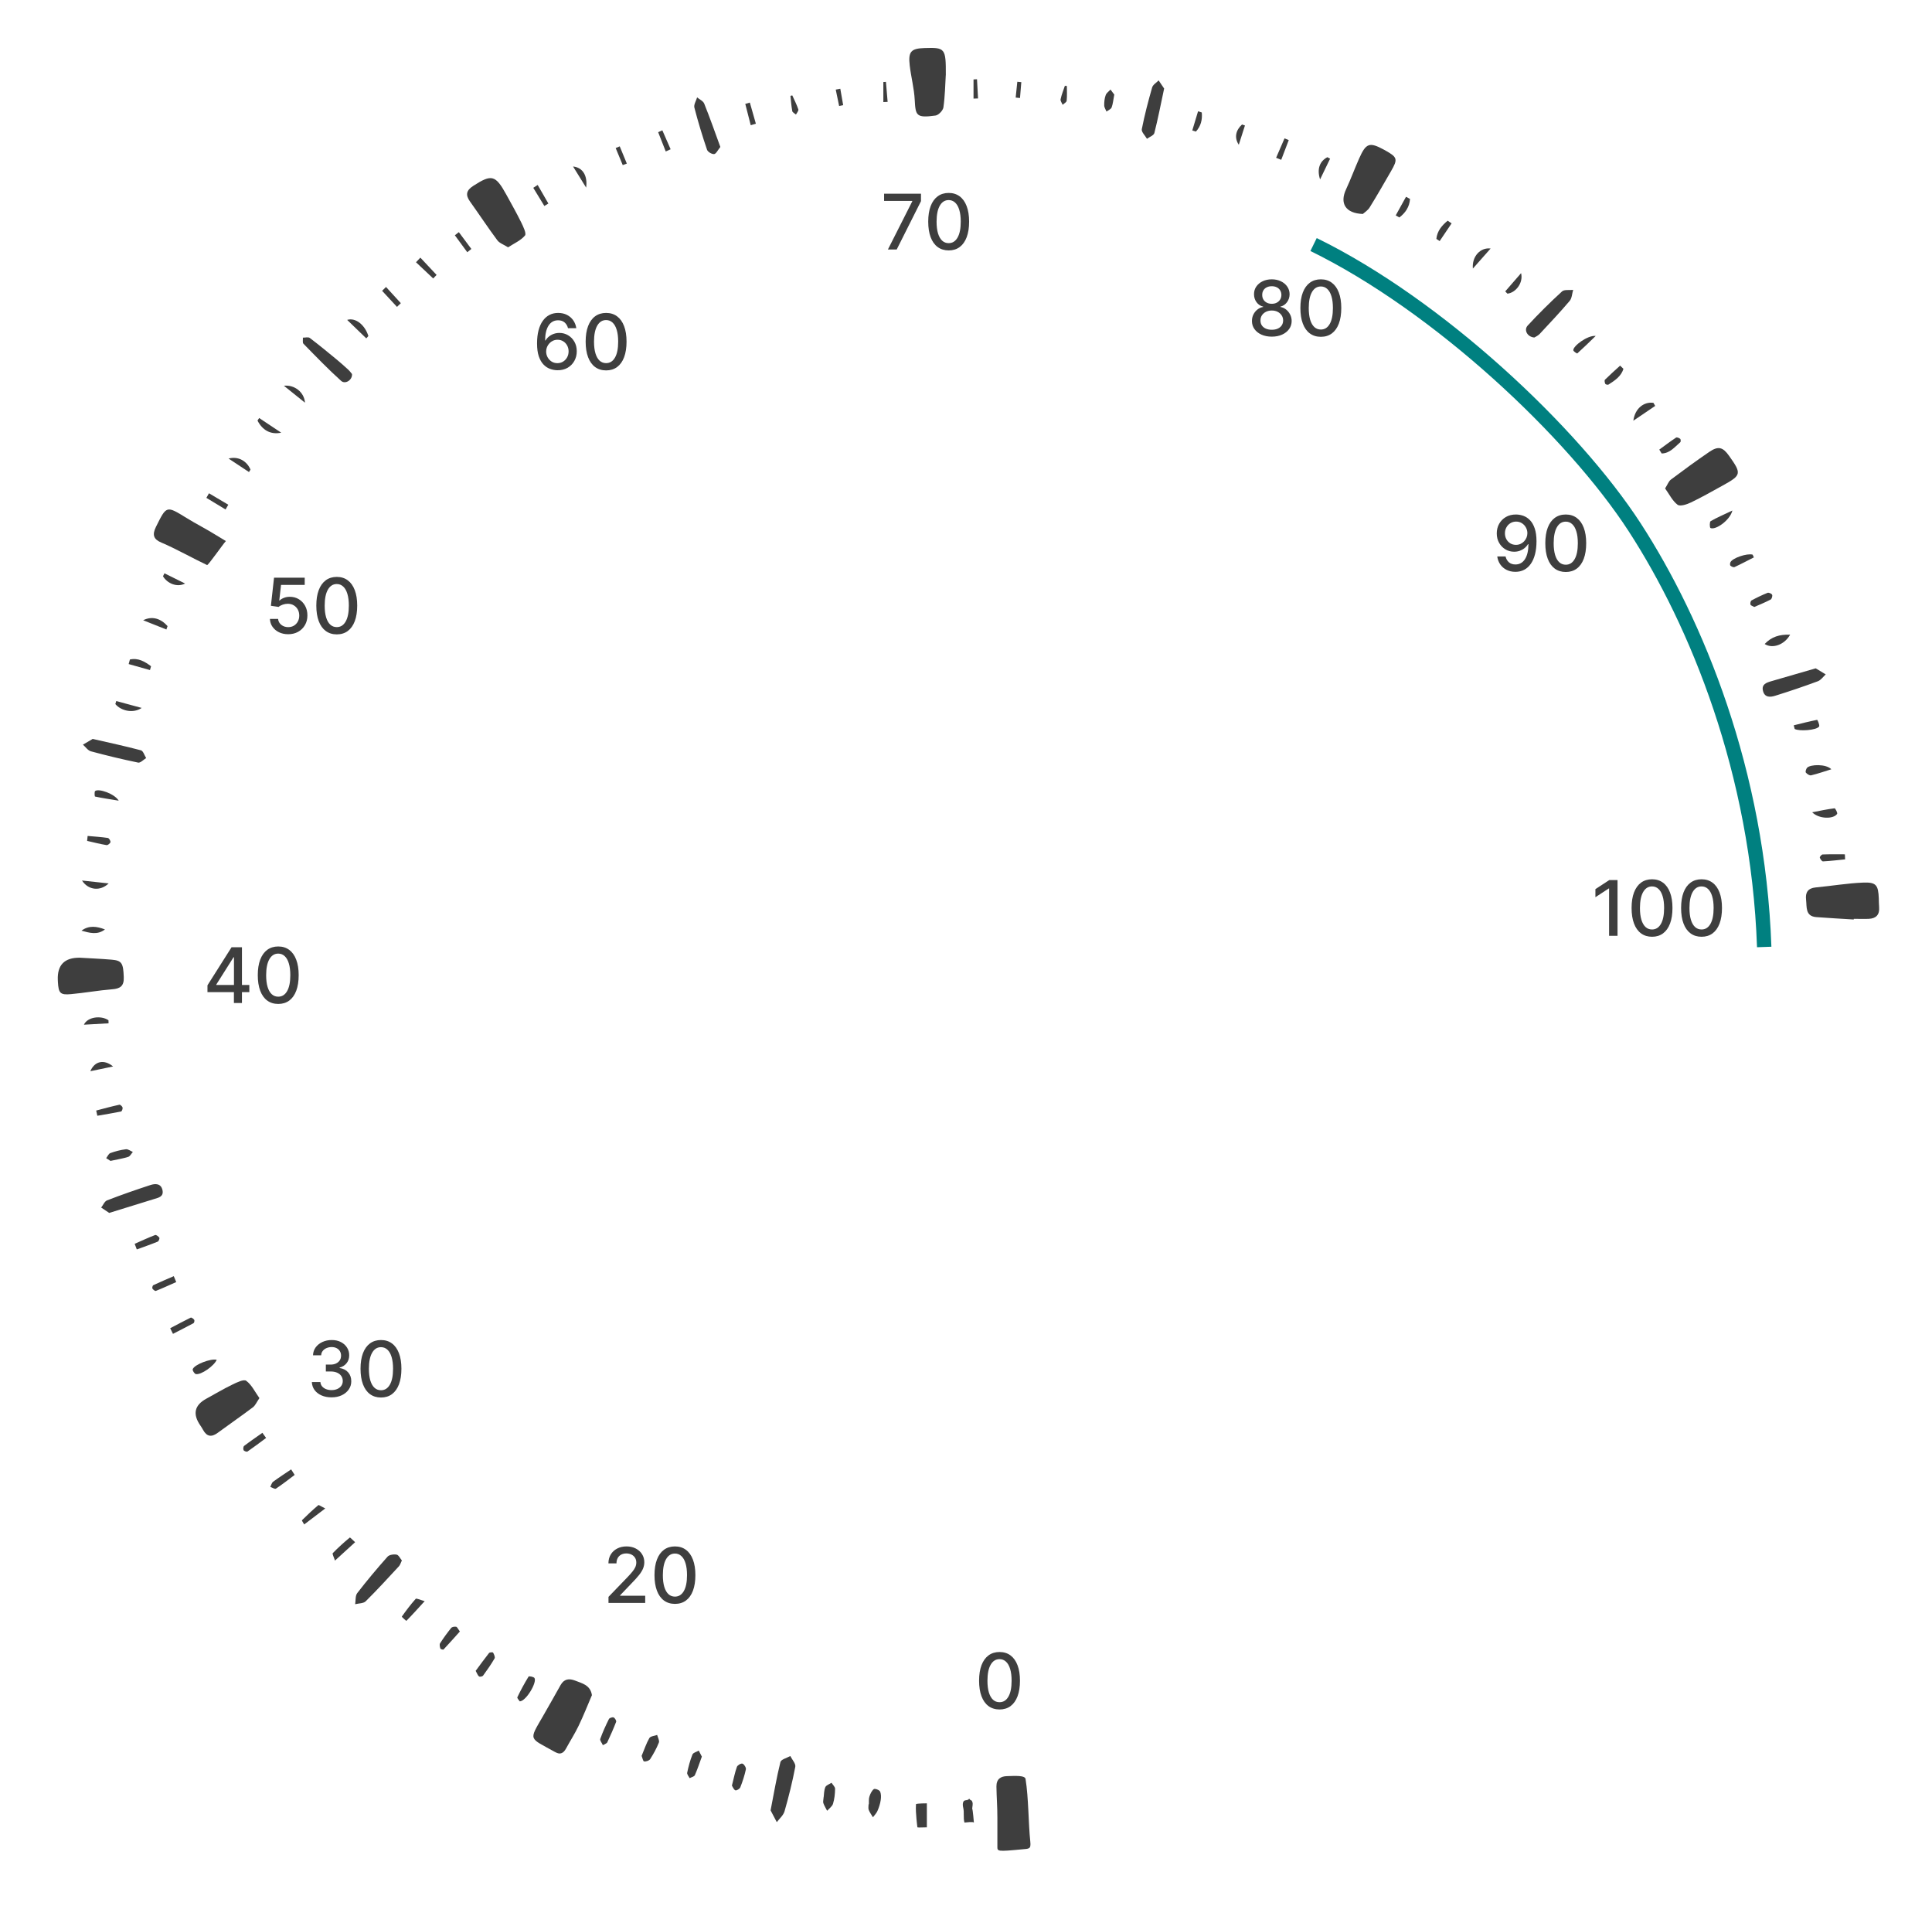 <svg width="403" height="399" viewBox="0 0 403 399" fill="none" xmlns="http://www.w3.org/2000/svg">
<!-- <ellipse cx="201.382" cy="199.186" rx="201.157" ry="199.196" fill="#3e3e3e"/> -->
<path d="M123.47 353.538C122.548 355.69 121.694 357.862 120.684 359.954C119.908 361.566 118.937 363.077 118.083 364.649C117.553 365.62 116.876 366.03 115.836 365.42C115.777 365.39 115.718 365.37 115.66 365.33C110.312 362.327 110.253 363.117 113.285 357.872C114.512 355.74 115.718 353.598 116.925 351.446C117.652 350.155 118.672 350.005 119.948 350.495C121.469 351.086 123.147 351.446 123.47 353.528V353.538Z" fill="#3e3e3e"/>
<path d="M208.045 379.103C208.045 376.631 207.888 375.089 207.848 372.617C207.829 371.035 208.722 370.455 210.066 370.425C211.557 370.395 213.922 370.184 213.932 371.095C214.55 374.849 214.511 380.324 214.913 384.108C215.08 385.7 214.639 385.55 213.098 385.7C207.986 386.19 208.045 386.11 208.045 385.109" fill="#3e3e3e"/>
<path d="M386.701 191.769C384.091 191.609 381.471 191.469 378.861 191.268C376.535 191.088 376.908 189.156 376.732 187.645C376.555 186.143 377.105 185.242 378.724 185.082C382.04 184.772 385.347 184.201 388.664 184.071C391.372 183.961 391.794 184.612 391.902 187.375C391.921 187.975 391.921 188.576 391.971 189.176C392.098 190.778 391.333 191.559 389.822 191.629C388.781 191.679 387.732 191.629 386.682 191.629C386.682 191.669 386.682 191.709 386.682 191.759L386.701 191.769Z" fill="#3e3e3e"/>
<path d="M347.333 101.86C347.844 101.05 348.069 100.369 348.54 100.019C351.17 98.047 353.829 96.095 356.547 94.243C358.412 92.972 359.373 93.232 360.669 95.064C363.328 98.807 363.269 99.098 359.305 101.28C357.126 102.481 354.948 103.722 352.711 104.793C351.857 105.204 350.463 105.664 349.924 105.264C348.844 104.453 348.197 103.062 347.323 101.86H347.333Z" fill="#3e3e3e"/>
<path d="M197.28 15.686C197.162 17.608 197.123 20.03 196.79 22.392C196.701 23.043 195.779 24.004 195.151 24.094C191.079 24.654 190.981 24.094 190.804 20.821C190.676 18.428 190.048 16.076 189.764 13.694C189.42 10.761 190.009 10.11 192.865 10.02C197.162 9.88 197.319 10.06 197.29 15.686H197.28Z" fill="#3e3e3e"/>
<path d="M105.984 51.581C105.082 51.01 104.189 50.72 103.737 50.109C101.775 47.467 99.95 44.704 98.036 42.022C97.035 40.62 97.29 39.689 98.713 38.768C102.54 36.296 103.345 36.466 105.612 40.58C106.661 42.492 107.741 44.394 108.702 46.346C109.134 47.227 109.851 48.708 109.507 49.118C108.634 50.16 107.25 50.75 105.984 51.581Z" fill="#3e3e3e"/>
<path d="M16.651 199.737C18.712 199.857 21.008 199.957 23.294 200.147C25.433 200.327 25.708 200.898 25.816 203.781C25.895 205.653 25.08 206.193 23.392 206.323C20.517 206.553 17.672 207.074 14.806 207.334C12.559 207.544 12.206 207.134 12.079 204.782C12.079 204.652 12.079 204.511 12.059 204.381C11.928 201.252 13.456 199.703 16.641 199.737H16.651Z" fill="#3e3e3e"/>
<path d="M47.119 112.841C46.569 113.402 43.439 117.916 43.194 117.846C40.466 116.565 36.453 114.323 33.666 113.162C32.037 112.481 31.704 111.55 32.528 109.888C34.745 105.424 34.677 105.424 38.877 108.006C40.947 109.288 43.135 110.379 45.186 111.67C45.883 112.11 47.119 112.841 47.119 112.841Z" fill="#3e3e3e"/>
<path d="M284.298 44.624C280.628 44.504 279.421 42.382 280.775 39.489C281.756 37.387 282.551 35.205 283.493 33.083C284.936 29.82 285.652 29.579 288.684 31.221C288.802 31.281 288.91 31.351 289.027 31.411C291.5 32.802 291.608 33.193 290.146 35.715C288.684 38.238 287.251 40.77 285.711 43.243C285.308 43.893 284.592 44.334 284.288 44.614L284.298 44.624Z" fill="#3e3e3e"/>
<path d="M54.106 291.597C53.546 292.408 53.262 293.119 52.742 293.509C50.328 295.331 47.835 297.042 45.402 298.834C44.107 299.785 43.135 299.625 42.35 298.204C42.193 297.913 42.017 297.623 41.83 297.353C40.129 294.937 40.545 293.049 43.076 291.687C44.862 290.716 46.609 289.665 48.434 288.784C49.366 288.334 50.828 287.593 51.358 287.974C52.496 288.804 53.173 290.276 54.115 291.587L54.106 291.597Z" fill="#3e3e3e"/>
<path d="M160.738 377.562C161.435 373.998 161.984 370.715 162.789 367.492C162.926 366.931 164.133 366.641 164.85 366.231C165.223 366.981 166.017 367.822 165.89 368.483C165.291 371.616 164.526 374.709 163.643 377.772C163.397 378.613 162.583 379.283 162.034 380.024C161.582 379.163 161.121 378.302 160.738 377.562Z" fill="#3e3e3e"/>
<path d="M83.828 325.44C83.573 325.961 83.475 326.381 83.219 326.652C80.933 329.114 78.666 331.606 76.282 333.959C75.801 334.429 74.83 334.379 74.084 334.569C74.211 333.789 74.094 332.798 74.516 332.257C76.527 329.645 78.647 327.122 80.835 324.66C81.198 324.249 82.13 324.119 82.729 324.229C83.16 324.309 83.465 325.02 83.828 325.44Z" fill="#3e3e3e"/>
<path d="M378.743 139.387C379.518 139.858 380.176 140.248 380.833 140.649C380.294 141.139 379.823 141.85 379.185 142.08C376.251 143.171 373.278 144.172 370.295 145.103C369.284 145.423 368.097 145.523 367.743 144.082C367.41 142.731 368.44 142.38 369.412 142.09C372.473 141.189 375.544 140.308 378.733 139.387H378.743Z" fill="#3e3e3e"/>
<path d="M22.784 252.969C22.195 252.579 21.646 252.208 21.106 251.848C21.508 251.327 21.812 250.547 22.333 250.346C25.306 249.195 28.328 248.144 31.36 247.153C32.371 246.823 33.578 246.773 33.892 248.204C34.186 249.586 33.077 249.786 32.116 250.076C29.064 251.007 26.022 251.958 22.794 252.959L22.784 252.969Z" fill="#3e3e3e"/>
<path d="M320.055 70.389C318.592 70.289 317.807 68.808 318.671 67.887C320.957 65.415 323.352 63.042 325.824 60.78C326.305 60.34 327.365 60.55 328.15 60.46C327.914 61.24 327.895 62.201 327.414 62.762C325.402 65.134 323.273 67.386 321.154 69.659C320.81 70.019 320.31 70.229 320.055 70.389Z" fill="#3e3e3e"/>
<path d="M19.31 154.102C22.813 154.903 26.13 155.613 29.398 156.484C29.869 156.604 30.134 157.545 30.487 158.106C29.927 158.436 29.299 159.137 28.828 159.047C25.522 158.366 22.235 157.575 18.967 156.694C18.329 156.524 17.848 155.773 17.299 155.303C17.976 154.903 18.653 154.502 19.31 154.122V154.102Z" fill="#3e3e3e"/>
<path d="M242.83 18.468C242.123 21.772 241.544 24.785 240.789 27.747C240.661 28.248 239.778 28.548 239.248 28.949C238.866 28.278 238.061 27.517 238.169 26.947C238.748 24.014 239.503 21.111 240.328 18.238C240.495 17.657 241.211 17.257 241.682 16.767C242.094 17.377 242.506 17.978 242.83 18.468Z" fill="#3e3e3e"/>
<path d="M73.426 78.007C73.525 79.258 72.023 80.209 71.16 79.438C68.432 76.976 65.871 74.323 63.3 71.691C63.074 71.46 63.212 70.85 63.182 70.419C63.663 70.43 64.291 70.239 64.615 70.48C66.499 71.901 68.324 73.412 70.149 74.914C71.013 75.625 71.847 76.365 72.671 77.126C72.995 77.426 73.25 77.797 73.426 78.007Z" fill="#3e3e3e"/>
<path d="M150.268 30.64C149.719 31.311 149.375 32.092 148.963 32.132C148.482 32.182 147.639 31.681 147.482 31.231C146.5 28.338 145.607 25.405 144.842 22.442C144.685 21.822 145.205 21.021 145.411 20.31C145.921 20.741 146.677 21.061 146.893 21.611C148.08 24.554 149.13 27.557 150.259 30.65L150.268 30.64Z" fill="#3e3e3e"/>
<path d="M133.842 366.191C134.392 364.889 134.794 363.618 135.451 362.487C135.687 362.086 136.521 362.046 137.08 361.836C137.218 362.377 137.6 363.007 137.434 363.428C136.953 364.639 136.315 365.79 135.618 366.881C135.412 367.202 134.755 367.412 134.352 367.352C134.127 367.322 134.009 366.611 133.832 366.191H133.842Z" fill="#3e3e3e"/>
<path d="M181.237 376.29C181.266 375.76 181.188 375.199 181.345 374.709C181.531 374.128 181.825 373.488 182.267 373.137C182.483 372.967 183.395 373.288 183.562 373.618C183.817 374.118 183.798 374.839 183.709 375.43C183.592 376.2 183.346 376.971 183.032 377.682C182.826 378.172 182.414 378.563 182.09 379.003C181.786 378.493 181.423 378.012 181.207 377.472C181.08 377.131 181.178 376.691 181.178 376.29C181.188 376.29 181.207 376.29 181.217 376.29H181.237Z" fill="#3e3e3e"/>
<path d="M171.817 374.769C171.885 374.268 171.866 373.418 172.16 372.717C172.337 372.307 173.004 372.106 173.455 371.816C173.71 372.226 174.191 372.647 174.191 373.057C174.181 374.108 174.064 375.199 173.76 376.19C173.593 376.751 172.955 377.171 172.533 377.652C172.258 377.111 171.934 376.601 171.738 376.04C171.64 375.76 171.768 375.39 171.807 374.769H171.817Z" fill="#3e3e3e"/>
<path d="M108.418 354.829C108.29 354.619 107.819 354.159 107.917 353.968C108.624 352.487 109.409 351.046 110.263 349.654C110.341 349.534 111.313 349.694 111.489 349.965C112.058 350.855 109.752 354.779 108.428 354.829H108.418Z" fill="#3e3e3e"/>
<path d="M146.402 366.351C145.882 367.762 145.48 369.023 144.94 370.224C144.803 370.535 144.224 370.645 143.851 370.845C143.664 370.465 143.272 370.034 143.341 369.714C143.615 368.423 143.949 367.131 144.44 365.92C144.597 365.53 145.303 365.36 145.755 365.099C145.98 365.53 146.206 365.97 146.402 366.361V366.351Z" fill="#3e3e3e"/>
<path d="M125.747 363.958C125.531 363.468 125.099 362.967 125.207 362.667C125.717 361.246 126.345 359.864 127.013 358.523C127.13 358.283 127.739 358.083 127.994 358.183C128.259 358.283 128.602 358.873 128.524 359.094C127.964 360.555 127.317 361.986 126.659 363.408C126.571 363.598 126.237 363.678 125.757 363.968L125.747 363.958Z" fill="#3e3e3e"/>
<path d="M193.326 381.105C192.344 381.105 191.677 381.185 191.363 381.105C191.363 381.105 190.951 378.072 191.059 376.471C191.059 376.401 191.049 376.33 191.079 376.27C191.373 376.1 193.336 376.1 193.336 376.1V381.105H193.326Z" fill="#3e3e3e"/>
<path d="M152.672 372.397C153.055 370.905 153.291 369.664 153.713 368.493C153.84 368.142 154.566 367.722 154.88 367.822C155.214 367.932 155.655 368.653 155.587 369.003C155.312 370.285 154.9 371.546 154.419 372.767C154.291 373.087 153.605 373.488 153.389 373.388C153.035 373.217 152.849 372.667 152.672 372.407V372.397Z" fill="#3e3e3e"/>
<path d="M99.224 348.463C100.146 347.222 101.049 345.961 102.01 344.749C102.148 344.579 102.795 344.549 102.854 344.669C103.06 345.02 103.315 345.61 103.168 345.871C102.452 347.112 101.618 348.293 100.774 349.454C100.637 349.644 100.107 349.754 99.93 349.634C99.665 349.454 99.547 349.044 99.224 348.473V348.463Z" fill="#3e3e3e"/>
<path d="M88.587 333.929C87.056 335.61 85.928 336.862 84.75 338.053C84.74 338.063 83.779 337.212 83.808 337.162C84.721 335.881 85.663 334.619 86.713 333.448C86.86 333.288 87.556 333.648 88.577 333.929H88.587Z" fill="#3e3e3e"/>
<path d="M69.874 325.47C69.619 324.68 69.276 324.059 69.413 323.919C70.532 322.768 71.729 321.687 72.965 320.666C73.034 320.606 73.691 321.296 74.074 321.637C72.789 322.808 71.513 323.979 69.874 325.47Z" fill="#3e3e3e"/>
<path d="M203.138 380.104C203.138 380.104 203.109 379.874 201.176 380.104C200.891 379.093 201.166 378.032 200.921 377.011C200.832 376.631 200.783 376.17 200.921 375.83C201.146 375.229 201.853 375.67 202.167 375.109C202.51 375.68 202.618 375.229 202.834 375.84C202.981 376.24 202.814 376.761 202.795 377.221C202.913 377.281 203.148 380.114 203.148 380.114L203.138 380.104Z" fill="#3e3e3e"/>
<path d="M95.927 340.255C94.778 341.536 93.67 342.787 92.522 344.009C92.443 344.099 91.913 343.949 91.864 343.818C91.746 343.478 91.638 342.978 91.796 342.727C92.502 341.616 93.287 340.545 94.111 339.524C94.298 339.294 94.818 339.214 95.151 339.274C95.367 339.314 95.524 339.724 95.917 340.255H95.927Z" fill="#3e3e3e"/>
<path d="M374.161 151.269C375.79 150.869 377.409 150.448 379.047 150.128C379.106 150.118 379.626 151.249 379.45 151.519C378.93 152.3 375.319 152.56 374.357 152.03C374.288 151.78 374.229 151.529 374.161 151.269Z" fill="#3e3e3e"/>
<path d="M382.001 160.438C380.598 160.868 379.214 161.359 377.791 161.699C377.468 161.779 376.928 161.429 376.683 161.119C376.555 160.959 376.732 160.348 376.948 160.118C377.615 159.407 380.902 159.287 382.001 160.438Z" fill="#3e3e3e"/>
<path d="M45.206 283.599C44.666 284.86 41.948 286.792 40.849 286.572C40.564 286.512 40.123 285.831 40.201 285.571C40.496 284.59 44.038 283.259 45.206 283.599Z" fill="#3e3e3e"/>
<path d="M23.029 242.108C22.853 241.988 22.499 241.768 22.146 241.538C22.441 241.167 22.656 240.607 23.029 240.477C24.069 240.106 25.168 239.816 26.258 239.686C26.709 239.626 27.229 240.046 27.71 240.247C27.396 240.607 27.131 241.157 26.738 241.278C25.62 241.628 24.442 241.808 23.029 242.118V242.108Z" fill="#3e3e3e"/>
<path d="M61.465 307.603C60.17 308.574 58.904 309.575 57.56 310.466C57.334 310.616 56.784 310.235 56.382 310.105C56.569 309.745 56.676 309.254 56.961 309.034C58.188 308.133 59.473 307.303 60.729 306.452C60.974 306.832 61.22 307.222 61.465 307.603Z" fill="#3e3e3e"/>
<path d="M378.007 169.407C379.764 169.067 381.216 168.756 382.678 168.576C382.825 168.556 383.336 169.537 383.208 169.737C382.501 170.848 379.45 170.858 378.007 169.407Z" fill="#3e3e3e"/>
<path d="M20.076 231.608C21.685 231.188 23.284 230.747 24.904 230.397C25.09 230.357 25.502 230.737 25.571 230.987C25.63 231.228 25.424 231.778 25.257 231.808C23.618 232.149 21.96 232.409 20.301 232.699C20.223 232.339 20.144 231.978 20.066 231.618L20.076 231.608Z" fill="#3e3e3e"/>
<path d="M361.365 106.475C360.855 108.537 357.823 110.619 356.793 110.119C356.606 110.028 356.596 108.817 356.822 108.697C358.137 107.936 359.54 107.346 361.365 106.475Z" fill="#3e3e3e"/>
<path d="M67.843 314.6C66.155 315.881 64.801 316.912 63.457 317.933C63.29 317.633 62.927 317.122 62.986 317.062C64.085 315.971 65.213 314.91 66.401 313.909C66.509 313.819 66.989 314.179 67.843 314.6Z" fill="#3e3e3e"/>
<path d="M373.405 132.36C372.247 134.482 369.726 135.363 368.097 134.312C369.519 132.801 371.168 132.3 373.405 132.36Z" fill="#3e3e3e"/>
<path d="M365.938 126.595C365.614 126.405 365.222 126.314 365.133 126.084C365.045 125.864 365.163 125.333 365.339 125.233C366.429 124.643 367.547 124.102 368.695 123.642C368.95 123.542 369.529 123.792 369.647 124.042C369.765 124.272 369.578 124.913 369.353 125.033C368.254 125.614 367.106 126.074 365.938 126.585V126.595Z" fill="#3e3e3e"/>
<path d="M384.886 179.227C383.345 179.377 381.815 179.567 380.264 179.647C380.038 179.657 379.695 179.166 379.597 178.856C379.548 178.706 379.96 178.216 380.176 178.206C381.726 178.145 383.277 178.175 384.827 178.175C384.847 178.526 384.856 178.876 384.876 179.227H384.886Z" fill="#3e3e3e"/>
<path d="M232.429 19.73C232.213 20.851 232.154 21.672 231.879 22.402C231.732 22.773 231.182 22.983 230.81 23.273C230.633 22.843 230.329 22.402 230.329 21.972C230.319 21.251 230.397 20.49 230.643 19.83C230.8 19.379 231.3 19.059 231.644 18.678C231.958 19.099 232.262 19.509 232.438 19.74L232.429 19.73Z" fill="#3e3e3e"/>
<path d="M28.093 259.405C29.506 258.785 30.919 258.124 32.361 257.574C32.567 257.494 33.058 257.854 33.234 258.134C33.332 258.284 33.107 258.865 32.91 258.945C31.468 259.536 29.996 260.046 28.534 260.577C28.387 260.186 28.24 259.796 28.093 259.405Z" fill="#3e3e3e"/>
<path d="M36.757 267.383C35.344 268.004 33.951 268.655 32.518 269.225C32.351 269.295 31.939 268.975 31.792 268.735C31.704 268.594 31.831 268.104 31.978 268.034C33.391 267.373 34.824 266.773 36.247 266.152C36.414 266.562 36.59 266.963 36.757 267.373V267.383Z" fill="#3e3e3e"/>
<path d="M55.509 299.895C54.223 300.846 52.938 301.827 51.623 302.728C51.466 302.838 50.926 302.648 50.809 302.438C50.691 302.228 50.75 301.687 50.916 301.557C52.163 300.606 53.458 299.725 54.733 298.824C54.989 299.175 55.244 299.535 55.499 299.885L55.509 299.895Z" fill="#3e3e3e"/>
<path d="M332.84 70.069C331.349 71.51 330.201 72.642 329.004 73.713C328.945 73.763 328.199 73.292 328.179 73.042C328.13 72.161 331.123 69.909 332.83 70.059L332.84 70.069Z" fill="#3e3e3e"/>
<path d="M345.263 84.653C343.879 85.584 342.496 86.525 340.7 87.746C341.044 85.124 342.957 83.743 344.89 84.013C345.018 84.223 345.135 84.443 345.263 84.653Z" fill="#3e3e3e"/>
<path d="M365.85 116.245C364.505 116.925 363.171 117.636 361.807 118.267C361.601 118.367 361.179 118.166 360.953 117.976C360.835 117.876 360.855 117.466 360.953 117.266C361.365 116.375 364.417 115.344 365.585 115.674C365.673 115.864 365.761 116.064 365.85 116.255V116.245Z" fill="#3e3e3e"/>
<path d="M35.501 277.013C36.924 276.262 38.337 275.501 39.779 274.801C39.936 274.731 40.358 275.031 40.515 275.261C40.613 275.401 40.515 275.872 40.378 275.952C38.955 276.722 37.513 277.443 36.08 278.184C35.884 277.794 35.697 277.403 35.501 277.013Z" fill="#3e3e3e"/>
<path d="M313.981 60.77C315.08 59.499 316.188 58.237 317.287 56.966C317.798 59.048 316.1 61.09 314.432 61.24C314.285 61.08 314.128 60.93 313.981 60.77Z" fill="#3e3e3e"/>
<path d="M338.639 76.926C338.159 78.487 336.844 79.358 335.529 80.199C335.382 80.299 334.92 80.199 334.852 80.049C334.724 79.809 334.646 79.318 334.783 79.188C335.804 78.177 336.883 77.226 337.943 76.255C338.178 76.475 338.404 76.706 338.639 76.926Z" fill="#3e3e3e"/>
<path d="M17.102 183.641C19.104 183.851 20.694 184.021 22.666 184.241C20.92 185.923 18.437 185.683 17.102 183.641Z" fill="#3e3e3e"/>
<path d="M76.4 70.57C75.114 69.328 73.829 68.087 72.416 66.716C74.202 66.165 76.135 67.807 76.841 70.079C76.694 70.239 76.547 70.409 76.4 70.57Z" fill="#3e3e3e"/>
<path d="M24.766 166.984C22.794 166.664 21.302 166.444 19.821 166.124C19.742 166.104 19.654 165.123 19.85 164.972C20.586 164.412 23.854 165.503 24.766 166.984Z" fill="#3e3e3e"/>
<path d="M18.27 174.342C19.683 174.472 21.096 174.552 22.499 174.762C22.735 174.792 23.088 175.373 23.039 175.633C22.99 175.893 22.48 176.294 22.225 176.254C20.861 176.023 19.516 175.683 18.172 175.373C18.211 175.022 18.241 174.682 18.28 174.332L18.27 174.342Z" fill="#3e3e3e"/>
<path d="M346.117 93.762C347.274 92.922 348.423 92.051 349.62 91.26C349.786 91.15 350.248 91.34 350.473 91.52C350.601 91.62 350.621 92.121 350.503 92.221C349.325 93.232 348.295 94.563 346.607 94.573C346.44 94.303 346.283 94.043 346.117 93.772V93.762Z" fill="#3e3e3e"/>
<path d="M18.839 223.41C19.752 221.268 21.724 220.878 23.589 222.419C22.009 222.749 20.419 223.08 18.839 223.41Z" fill="#3e3e3e"/>
<path d="M24.246 146.204C25.865 146.644 27.484 147.085 29.555 147.645C27.759 148.867 25.208 148.236 24.06 146.835C24.128 146.624 24.187 146.414 24.256 146.204H24.246Z" fill="#3e3e3e"/>
<path d="M22.637 213.42C20.979 213.51 19.32 213.61 17.505 213.71C18.241 212.069 21.086 211.719 22.627 212.78C22.627 212.99 22.637 213.21 22.647 213.42H22.637Z" fill="#3e3e3e"/>
<path d="M310.929 51.831C309.634 53.293 308.584 54.484 307.23 56.015C306.994 53.493 308.8 51.551 310.929 51.831Z" fill="#3e3e3e"/>
<path d="M59.218 80.449C61.416 80.199 63.467 81.791 63.614 83.983C62.279 82.912 60.945 81.841 59.218 80.449Z" fill="#3e3e3e"/>
<path d="M54.066 87.186C55.46 88.107 56.853 89.038 58.659 90.239C56.372 90.709 54.714 89.658 53.713 87.716L54.056 87.186H54.066Z" fill="#3e3e3e"/>
<path d="M34.716 131.289C33.224 130.699 31.733 130.098 29.859 129.357C31.753 128.417 33.538 128.997 34.952 130.579C34.873 130.819 34.785 131.049 34.706 131.289H34.716Z" fill="#3e3e3e"/>
<path d="M21.891 193.841C20.321 195.062 18.653 194.552 16.995 194.101C18.545 192.94 20.203 193.19 21.891 193.841Z" fill="#3e3e3e"/>
<path d="M34.304 119.568C35.736 120.279 37.179 120.989 38.612 121.7C36.904 122.571 34.893 121.67 34 120.188C34.098 119.978 34.196 119.768 34.304 119.568Z" fill="#3e3e3e"/>
<path d="M87.684 53.733C88.812 54.934 89.941 56.135 91.069 57.337C90.834 57.587 90.598 57.827 90.363 58.077L86.772 54.694C87.076 54.374 87.38 54.053 87.684 53.733Z" fill="#3e3e3e"/>
<path d="M294.12 41.491C294.002 43.153 293.168 44.384 291.893 45.355C291.637 45.215 291.392 45.065 291.137 44.924C291.853 43.633 292.57 42.342 293.286 41.041C293.561 41.191 293.845 41.341 294.12 41.491Z" fill="#3e3e3e"/>
<path d="M27.092 137.546C28.828 137.155 30.192 137.976 31.507 138.947C31.429 139.217 31.36 139.477 31.282 139.748L26.837 138.496L27.092 137.556V137.546Z" fill="#3e3e3e"/>
<path d="M51.937 98.447C50.642 97.586 49.337 96.735 47.678 95.634C49.749 95.094 51.495 96.175 52.251 97.936C52.143 98.107 52.045 98.277 51.937 98.447Z" fill="#3e3e3e"/>
<path d="M119.536 34.724C121.577 34.925 122.597 36.676 122.263 39.129C121.204 37.407 120.37 36.066 119.536 34.724Z" fill="#3e3e3e"/>
<path d="M43.596 102.881L47.62 105.264C47.433 105.594 47.247 105.924 47.05 106.255C45.716 105.444 44.381 104.643 43.047 103.832C43.223 103.512 43.41 103.202 43.587 102.881H43.596Z" fill="#3e3e3e"/>
<path d="M80.521 59.849C81.551 60.98 82.582 62.101 83.612 63.232C83.347 63.493 83.082 63.743 82.807 64.003C81.777 62.882 80.737 61.761 79.706 60.65C79.981 60.38 80.256 60.119 80.521 59.849Z" fill="#3e3e3e"/>
<path d="M277.448 33.093C276.82 34.394 276.192 35.695 275.358 37.417C274.642 35.195 275.329 33.593 276.879 32.782C277.066 32.883 277.252 32.983 277.439 33.093H277.448Z" fill="#3e3e3e"/>
<path d="M302.794 46.586C301.96 47.817 301.126 49.048 300.302 50.28C300.076 50.13 299.841 49.969 299.615 49.819C299.782 48.168 300.763 47.026 301.97 46.026C302.245 46.216 302.52 46.396 302.794 46.586Z" fill="#3e3e3e"/>
<path d="M156.597 26.116C156.215 24.634 155.832 23.153 155.459 21.672L156.411 21.391C156.833 22.863 157.245 24.324 157.667 25.796C157.314 25.906 156.96 26.006 156.607 26.116H156.597Z" fill="#3e3e3e"/>
<path d="M97.477 52.612C96.613 51.431 95.74 50.25 94.877 49.068C95.151 48.848 95.436 48.638 95.711 48.418L98.321 51.921L97.477 52.602V52.612Z" fill="#3e3e3e"/>
<path d="M112.157 38.578C112.902 39.869 113.638 41.151 114.384 42.442C114.109 42.612 113.834 42.782 113.55 42.962C112.775 41.701 112 40.43 111.234 39.169C111.538 38.968 111.852 38.778 112.157 38.578Z" fill="#3e3e3e"/>
<path d="M266.184 32.913C266.773 31.561 267.351 30.21 267.94 28.859C268.235 28.979 268.529 29.099 268.823 29.219C268.303 30.59 267.783 31.962 267.253 33.333C266.9 33.193 266.537 33.053 266.184 32.903V32.913Z" fill="#3e3e3e"/>
<path d="M138.866 31.581C138.336 30.24 137.806 28.909 137.286 27.567C137.581 27.437 137.875 27.307 138.16 27.177C138.739 28.498 139.308 29.809 139.887 31.131C139.543 31.281 139.21 31.431 138.866 31.591V31.581Z" fill="#3e3e3e"/>
<path d="M259.688 26.166C259.286 27.417 258.893 28.658 258.402 30.19C257.402 28.698 257.784 27.137 259.079 25.966C259.276 26.036 259.482 26.096 259.678 26.166H259.688Z" fill="#3e3e3e"/>
<path d="M248.698 27.217C249.1 25.886 249.502 24.544 249.905 23.213C250.16 23.293 250.425 23.373 250.68 23.453C250.827 24.955 250.494 26.316 249.453 27.447C249.198 27.367 248.953 27.287 248.698 27.207V27.217Z" fill="#3e3e3e"/>
<path d="M203.07 20.56V16.567C203.315 16.556 203.55 16.546 203.796 16.526C203.864 17.858 203.943 19.189 204.012 20.53L203.07 20.56Z" fill="#3e3e3e"/>
<path d="M222.538 17.918C222.538 18.949 222.606 19.99 222.498 21.011C222.469 21.321 221.949 21.581 221.664 21.862C221.507 21.471 221.154 21.041 221.233 20.701C221.439 19.74 221.811 18.829 222.125 17.898L222.547 17.928L222.538 17.918Z" fill="#3e3e3e"/>
<path d="M165.262 19.89C165.694 20.861 166.194 21.822 166.528 22.823C166.616 23.093 166.214 23.533 166.027 23.894C165.762 23.653 165.311 23.453 165.262 23.173C165.066 22.122 164.997 21.051 164.879 19.99C165.007 19.96 165.134 19.92 165.262 19.89Z" fill="#3e3e3e"/>
<path d="M129.898 34.434C129.407 33.253 128.916 32.062 128.426 30.881C128.71 30.76 128.985 30.64 129.27 30.52C129.76 31.721 130.251 32.913 130.751 34.114C130.467 34.224 130.182 34.324 129.898 34.434Z" fill="#3e3e3e"/>
<path d="M175.28 18.498C175.477 19.64 175.683 20.791 175.879 21.932L175.035 22.102C174.8 20.961 174.564 19.83 174.329 18.689C174.643 18.628 174.966 18.558 175.28 18.498Z" fill="#3e3e3e"/>
<path d="M184.259 21.271V17.097C184.436 17.087 184.622 17.077 184.799 17.067L185.152 21.241C184.857 21.251 184.553 21.271 184.259 21.281V21.271Z" fill="#3e3e3e"/>
<path d="M211.862 20.35C211.979 19.249 212.087 18.148 212.205 17.047C212.48 17.077 212.764 17.107 213.039 17.127C212.951 18.228 212.853 19.339 212.764 20.44C212.46 20.41 212.156 20.38 211.862 20.35Z" fill="#3e3e3e"/>
<path d="M208.496 356.526C207.598 356.522 206.831 356.286 206.195 355.816C205.559 355.346 205.072 354.662 204.735 353.765C204.398 352.867 204.229 351.786 204.229 350.52C204.229 349.259 204.398 348.181 204.735 347.287C205.076 346.394 205.564 345.712 206.201 345.242C206.841 344.772 207.606 344.537 208.496 344.537C209.386 344.537 210.149 344.774 210.786 345.248C211.422 345.717 211.909 346.399 212.246 347.293C212.587 348.183 212.757 349.259 212.757 350.52C212.757 351.789 212.589 352.873 212.252 353.77C211.915 354.664 211.428 355.348 210.791 355.822C210.155 356.291 209.39 356.526 208.496 356.526ZM208.496 355.009C209.284 355.009 209.899 354.625 210.343 353.856C210.79 353.087 211.013 351.975 211.013 350.52C211.013 349.555 210.911 348.738 210.706 348.072C210.505 347.401 210.216 346.894 209.837 346.549C209.462 346.2 209.015 346.026 208.496 346.026C207.712 346.026 207.096 346.412 206.649 347.185C206.202 347.958 205.977 349.07 205.973 350.52C205.973 351.49 206.074 352.31 206.274 352.981C206.479 353.647 206.769 354.153 207.144 354.498C207.519 354.839 207.97 355.009 208.496 355.009Z" fill="#3e3e3e"/>
<path d="M126.926 334.311V333.039L130.863 328.959C131.284 328.516 131.63 328.128 131.903 327.794C132.18 327.457 132.386 327.137 132.522 326.834C132.659 326.531 132.727 326.209 132.727 325.868C132.727 325.482 132.636 325.148 132.454 324.868C132.272 324.584 132.024 324.366 131.71 324.215C131.396 324.059 131.041 323.982 130.647 323.982C130.231 323.982 129.867 324.067 129.557 324.237C129.246 324.408 129.007 324.648 128.841 324.959C128.674 325.27 128.591 325.633 128.591 326.05H126.915C126.915 325.342 127.077 324.722 127.403 324.192C127.729 323.662 128.176 323.251 128.744 322.959C129.312 322.664 129.958 322.516 130.682 322.516C131.413 322.516 132.057 322.662 132.613 322.953C133.174 323.241 133.612 323.635 133.926 324.135C134.24 324.631 134.397 325.192 134.397 325.817C134.397 326.249 134.316 326.671 134.153 327.084C133.994 327.497 133.716 327.957 133.318 328.465C132.92 328.968 132.367 329.58 131.659 330.3L129.346 332.72V332.806H134.585V334.311H126.926ZM140.79 334.504C139.892 334.501 139.125 334.264 138.488 333.794C137.852 333.325 137.365 332.641 137.028 331.743C136.691 330.845 136.522 329.764 136.522 328.499C136.522 327.237 136.691 326.16 137.028 325.266C137.369 324.372 137.858 323.69 138.494 323.22C139.134 322.751 139.899 322.516 140.79 322.516C141.68 322.516 142.443 322.753 143.079 323.226C143.716 323.696 144.202 324.378 144.54 325.271C144.88 326.162 145.051 327.237 145.051 328.499C145.051 329.768 144.882 330.851 144.545 331.749C144.208 332.643 143.721 333.326 143.085 333.8C142.449 334.27 141.683 334.504 140.79 334.504ZM140.79 332.987C141.577 332.987 142.193 332.603 142.636 331.834C143.083 331.065 143.307 329.953 143.307 328.499C143.307 327.533 143.204 326.717 143 326.05C142.799 325.379 142.509 324.872 142.13 324.527C141.755 324.179 141.308 324.004 140.79 324.004C140.005 324.004 139.39 324.391 138.943 325.164C138.496 325.936 138.271 327.048 138.267 328.499C138.267 329.468 138.367 330.289 138.568 330.959C138.772 331.626 139.062 332.131 139.437 332.476C139.812 332.817 140.263 332.987 140.79 332.987Z" fill="#3e3e3e"/>
<path d="M69.158 291.428C68.378 291.428 67.681 291.294 67.067 291.025C66.457 290.756 65.974 290.383 65.618 289.905C65.266 289.424 65.077 288.867 65.05 288.235H66.834C66.857 288.579 66.972 288.879 67.181 289.133C67.393 289.383 67.669 289.576 68.01 289.712C68.351 289.848 68.73 289.917 69.147 289.917C69.605 289.917 70.01 289.837 70.363 289.678C70.719 289.519 70.997 289.297 71.198 289.013C71.399 288.725 71.499 288.394 71.499 288.019C71.499 287.629 71.399 287.286 71.198 286.99C71.001 286.691 70.711 286.456 70.329 286.286C69.95 286.115 69.492 286.03 68.954 286.03H67.971V284.598H68.954C69.385 284.598 69.764 284.521 70.09 284.365C70.419 284.21 70.677 283.994 70.863 283.718C71.048 283.437 71.141 283.11 71.141 282.735C71.141 282.375 71.06 282.062 70.897 281.797C70.738 281.528 70.51 281.318 70.215 281.167C69.923 281.015 69.579 280.939 69.181 280.939C68.802 280.939 68.448 281.009 68.118 281.15C67.793 281.286 67.527 281.483 67.323 281.74C67.118 281.994 67.008 282.299 66.993 282.655H65.294C65.313 282.026 65.499 281.473 65.851 280.996C66.207 280.519 66.677 280.146 67.26 279.877C67.844 279.608 68.492 279.473 69.204 279.473C69.95 279.473 70.594 279.619 71.135 279.911C71.681 280.199 72.101 280.583 72.397 281.064C72.696 281.545 72.844 282.072 72.84 282.644C72.844 283.295 72.662 283.848 72.294 284.303C71.931 284.758 71.446 285.062 70.84 285.218V285.309C71.613 285.426 72.211 285.733 72.635 286.229C73.063 286.725 73.275 287.341 73.272 288.076C73.275 288.716 73.097 289.29 72.738 289.797C72.382 290.305 71.895 290.704 71.277 290.996C70.66 291.284 69.954 291.428 69.158 291.428ZM79.471 291.462C78.573 291.458 77.806 291.222 77.169 290.752C76.533 290.282 76.046 289.598 75.709 288.701C75.372 287.803 75.204 286.722 75.204 285.456C75.204 284.195 75.372 283.117 75.709 282.223C76.05 281.329 76.539 280.648 77.175 280.178C77.815 279.708 78.581 279.473 79.471 279.473C80.361 279.473 81.124 279.71 81.76 280.184C82.397 280.653 82.883 281.335 83.221 282.229C83.561 283.119 83.732 284.195 83.732 285.456C83.732 286.725 83.563 287.809 83.226 288.706C82.889 289.6 82.402 290.284 81.766 290.758C81.13 291.227 80.365 291.462 79.471 291.462ZM79.471 289.945C80.258 289.945 80.874 289.561 81.317 288.792C81.764 288.023 81.988 286.911 81.988 285.456C81.988 284.49 81.885 283.674 81.681 283.008C81.48 282.337 81.19 281.829 80.811 281.485C80.436 281.136 79.99 280.962 79.471 280.962C78.686 280.962 78.071 281.348 77.624 282.121C77.177 282.894 76.952 284.006 76.948 285.456C76.948 286.426 77.048 287.246 77.249 287.917C77.454 288.583 77.743 289.089 78.118 289.434C78.493 289.775 78.944 289.945 79.471 289.945Z" fill="#3e3e3e"/>
<path d="M43.275 206.915V205.495L48.303 197.552H49.423V199.643H48.713L45.116 205.336V205.427H52.008V206.915H43.275ZM48.792 209.188V206.484L48.803 205.836V197.552H50.468V209.188H48.792ZM58.039 209.381C57.142 209.378 56.374 209.141 55.738 208.671C55.102 208.201 54.615 207.518 54.278 206.62C53.941 205.722 53.772 204.641 53.772 203.376C53.772 202.114 53.941 201.037 54.278 200.143C54.619 199.249 55.108 198.567 55.744 198.097C56.384 197.628 57.149 197.393 58.039 197.393C58.929 197.393 59.693 197.629 60.329 198.103C60.965 198.573 61.452 199.254 61.789 200.148C62.13 201.039 62.301 202.114 62.301 203.376C62.301 204.645 62.132 205.728 61.795 206.626C61.458 207.52 60.971 208.203 60.335 208.677C59.698 209.146 58.933 209.381 58.039 209.381ZM58.039 207.864C58.827 207.864 59.443 207.48 59.886 206.711C60.333 205.942 60.556 204.83 60.556 203.376C60.556 202.41 60.454 201.593 60.249 200.927C60.049 200.256 59.759 199.749 59.38 199.404C59.005 199.056 58.558 198.881 58.039 198.881C57.255 198.881 56.64 199.268 56.193 200.04C55.746 200.813 55.52 201.925 55.517 203.376C55.517 204.345 55.617 205.165 55.818 205.836C56.022 206.503 56.312 207.008 56.687 207.353C57.062 207.694 57.513 207.864 58.039 207.864Z" fill="#3e3e3e"/>
<path d="M60.117 132.271C59.404 132.271 58.764 132.135 58.196 131.862C57.632 131.586 57.181 131.207 56.844 130.726C56.507 130.245 56.327 129.696 56.304 129.078H58.009C58.05 129.578 58.272 129.989 58.673 130.311C59.075 130.633 59.556 130.794 60.117 130.794C60.564 130.794 60.959 130.692 61.304 130.487C61.653 130.279 61.925 129.993 62.122 129.629C62.323 129.266 62.423 128.851 62.423 128.385C62.423 127.912 62.321 127.489 62.117 127.118C61.912 126.747 61.63 126.455 61.27 126.243C60.914 126.031 60.505 125.923 60.043 125.919C59.691 125.919 59.336 125.98 58.98 126.101C58.624 126.222 58.336 126.381 58.117 126.578L56.509 126.34L57.162 120.476H63.56V121.982H58.622L58.253 125.237H58.321C58.548 125.018 58.85 124.834 59.225 124.686C59.603 124.538 60.009 124.465 60.441 124.465C61.149 124.465 61.779 124.633 62.333 124.97C62.889 125.307 63.327 125.768 63.645 126.351C63.967 126.93 64.126 127.597 64.122 128.351C64.126 129.105 63.956 129.777 63.611 130.368C63.27 130.959 62.797 131.425 62.191 131.766C61.588 132.103 60.897 132.271 60.117 132.271ZM70.249 132.305C69.351 132.302 68.584 132.065 67.948 131.595C67.311 131.126 66.825 130.442 66.487 129.544C66.15 128.646 65.982 127.565 65.982 126.3C65.982 125.038 66.15 123.961 66.487 123.067C66.828 122.173 67.317 121.491 67.953 121.021C68.593 120.552 69.359 120.317 70.249 120.317C71.139 120.317 71.902 120.554 72.538 121.027C73.175 121.497 73.662 122.179 73.999 123.073C74.34 123.963 74.51 125.038 74.51 126.3C74.51 127.569 74.341 128.652 74.004 129.55C73.667 130.444 73.18 131.127 72.544 131.601C71.908 132.071 71.143 132.305 70.249 132.305ZM70.249 130.788C71.037 130.788 71.652 130.404 72.095 129.635C72.542 128.866 72.766 127.754 72.766 126.3C72.766 125.334 72.663 124.518 72.459 123.851C72.258 123.18 71.968 122.673 71.59 122.328C71.215 121.98 70.768 121.805 70.249 121.805C69.465 121.805 68.849 122.192 68.402 122.965C67.955 123.737 67.73 124.849 67.726 126.3C67.726 127.269 67.826 128.09 68.027 128.76C68.232 129.427 68.521 129.932 68.896 130.277C69.271 130.618 69.722 130.788 70.249 130.788Z" fill="#3e3e3e"/>
<path d="M116.27 77.217C115.751 77.21 115.239 77.115 114.735 76.933C114.235 76.751 113.781 76.448 113.372 76.024C112.963 75.6 112.635 75.03 112.389 74.314C112.146 73.598 112.025 72.704 112.025 71.632C112.025 70.617 112.126 69.715 112.326 68.927C112.531 68.14 112.825 67.475 113.207 66.933C113.59 66.388 114.052 65.973 114.593 65.689C115.135 65.405 115.743 65.263 116.417 65.263C117.11 65.263 117.726 65.399 118.264 65.672C118.802 65.945 119.237 66.321 119.571 66.802C119.908 67.284 120.122 67.831 120.213 68.445H118.48C118.362 67.96 118.129 67.564 117.781 67.257C117.432 66.95 116.978 66.797 116.417 66.797C115.565 66.797 114.9 67.168 114.423 67.91C113.95 68.653 113.711 69.685 113.707 71.007H113.792C113.993 70.677 114.239 70.397 114.531 70.166C114.826 69.931 115.156 69.751 115.52 69.626C115.887 69.498 116.273 69.433 116.679 69.433C117.353 69.433 117.963 69.598 118.508 69.927C119.057 70.253 119.495 70.704 119.821 71.28C120.146 71.856 120.309 72.515 120.309 73.257C120.309 73.999 120.141 74.672 119.804 75.274C119.47 75.876 119.001 76.354 118.395 76.706C117.789 77.054 117.08 77.225 116.27 77.217ZM116.264 75.74C116.711 75.74 117.11 75.63 117.463 75.41C117.815 75.191 118.093 74.895 118.298 74.524C118.503 74.153 118.605 73.738 118.605 73.28C118.605 72.833 118.504 72.425 118.304 72.058C118.107 71.691 117.834 71.399 117.485 71.183C117.141 70.967 116.747 70.859 116.304 70.859C115.967 70.859 115.654 70.924 115.366 71.052C115.082 71.181 114.832 71.359 114.616 71.587C114.4 71.814 114.23 72.075 114.105 72.371C113.984 72.662 113.923 72.971 113.923 73.297C113.923 73.732 114.023 74.136 114.224 74.507C114.429 74.878 114.707 75.177 115.059 75.405C115.415 75.628 115.817 75.74 116.264 75.74ZM126.43 77.251C125.532 77.248 124.765 77.011 124.129 76.541C123.493 76.071 123.006 75.388 122.669 74.49C122.332 73.592 122.163 72.511 122.163 71.246C122.163 69.984 122.332 68.907 122.669 68.013C123.01 67.119 123.498 66.437 124.135 65.967C124.775 65.498 125.54 65.263 126.43 65.263C127.32 65.263 128.084 65.499 128.72 65.973C129.356 66.443 129.843 67.124 130.18 68.018C130.521 68.909 130.691 69.984 130.691 71.246C130.691 72.515 130.523 73.598 130.186 74.496C129.849 75.39 129.362 76.073 128.726 76.547C128.089 77.016 127.324 77.251 126.43 77.251ZM126.43 75.734C127.218 75.734 127.834 75.35 128.277 74.581C128.724 73.812 128.947 72.7 128.947 71.246C128.947 70.28 128.845 69.463 128.64 68.797C128.44 68.126 128.15 67.619 127.771 67.274C127.396 66.925 126.949 66.751 126.43 66.751C125.646 66.751 125.03 67.138 124.584 67.91C124.137 68.683 123.911 69.795 123.907 71.246C123.907 72.215 124.008 73.035 124.209 73.706C124.413 74.373 124.703 74.878 125.078 75.223C125.453 75.564 125.904 75.734 126.43 75.734Z" fill="#3e3e3e"/>
<path d="M185.212 52.033L190.291 41.988V41.903H184.416V40.397H192.11V41.954L187.047 52.033H185.212ZM197.887 52.227C196.989 52.223 196.222 51.986 195.585 51.516C194.949 51.047 194.462 50.363 194.125 49.465C193.788 48.568 193.62 47.486 193.62 46.221C193.62 44.96 193.788 43.882 194.125 42.988C194.466 42.094 194.955 41.412 195.591 40.943C196.231 40.473 196.996 40.238 197.887 40.238C198.777 40.238 199.54 40.475 200.176 40.948C200.813 41.418 201.299 42.1 201.637 42.994C201.977 43.884 202.148 44.96 202.148 46.221C202.148 47.49 201.979 48.573 201.642 49.471C201.305 50.365 200.818 51.049 200.182 51.522C199.546 51.992 198.781 52.227 197.887 52.227ZM197.887 50.71C198.674 50.71 199.29 50.325 199.733 49.556C200.18 48.787 200.404 47.675 200.404 46.221C200.404 45.255 200.301 44.439 200.097 43.772C199.896 43.102 199.606 42.594 199.227 42.249C198.852 41.901 198.406 41.727 197.887 41.727C197.102 41.727 196.487 42.113 196.04 42.886C195.593 43.658 195.368 44.77 195.364 46.221C195.364 47.191 195.464 48.011 195.665 48.681C195.87 49.348 196.159 49.854 196.534 50.198C196.909 50.539 197.36 50.71 197.887 50.71Z" fill="#3e3e3e"/>
<path d="M265.289 70.21C264.475 70.21 263.755 70.07 263.13 69.79C262.509 69.51 262.022 69.123 261.67 68.631C261.318 68.138 261.144 67.578 261.147 66.949C261.144 66.457 261.244 66.004 261.448 65.591C261.657 65.174 261.939 64.828 262.295 64.551C262.651 64.271 263.049 64.093 263.488 64.017V63.949C262.909 63.809 262.445 63.498 262.096 63.017C261.748 62.536 261.575 61.983 261.579 61.358C261.575 60.763 261.733 60.233 262.051 59.767C262.373 59.297 262.814 58.928 263.375 58.659C263.935 58.39 264.573 58.256 265.289 58.256C265.998 58.256 266.63 58.392 267.187 58.665C267.748 58.934 268.189 59.303 268.511 59.773C268.833 60.239 268.996 60.767 269 61.358C268.996 61.983 268.818 62.536 268.465 63.017C268.113 63.498 267.655 63.809 267.09 63.949V64.017C267.526 64.093 267.918 64.271 268.267 64.551C268.619 64.828 268.899 65.174 269.108 65.591C269.32 66.004 269.428 66.457 269.431 66.949C269.428 67.578 269.25 68.138 268.897 68.631C268.545 69.123 268.056 69.51 267.431 69.79C266.81 70.07 266.096 70.21 265.289 70.21ZM265.289 68.773C265.77 68.773 266.187 68.693 266.539 68.534C266.892 68.371 267.164 68.146 267.358 67.858C267.551 67.566 267.649 67.225 267.653 66.835C267.649 66.43 267.543 66.072 267.335 65.761C267.13 65.451 266.852 65.207 266.5 65.028C266.147 64.85 265.744 64.761 265.289 64.761C264.831 64.761 264.424 64.85 264.068 65.028C263.712 65.207 263.431 65.451 263.227 65.761C263.022 66.072 262.922 66.43 262.926 66.835C262.922 67.225 263.015 67.566 263.204 67.858C263.397 68.146 263.672 68.371 264.028 68.534C264.384 68.693 264.805 68.773 265.289 68.773ZM265.289 63.358C265.676 63.358 266.019 63.28 266.318 63.125C266.617 62.97 266.852 62.754 267.022 62.477C267.197 62.201 267.286 61.877 267.289 61.506C267.286 61.142 267.198 60.824 267.028 60.551C266.861 60.279 266.628 60.068 266.329 59.92C266.03 59.769 265.683 59.693 265.289 59.693C264.888 59.693 264.536 59.769 264.233 59.92C263.933 60.068 263.7 60.279 263.534 60.551C263.367 60.824 263.286 61.142 263.289 61.506C263.286 61.877 263.369 62.201 263.539 62.477C263.71 62.754 263.945 62.97 264.244 63.125C264.547 63.28 264.895 63.358 265.289 63.358ZM275.518 70.244C274.62 70.241 273.853 70.004 273.217 69.534C272.581 69.064 272.094 68.381 271.757 67.483C271.42 66.585 271.251 65.504 271.251 64.239C271.251 62.977 271.42 61.9 271.757 61.006C272.098 60.112 272.586 59.43 273.223 58.96C273.863 58.491 274.628 58.256 275.518 58.256C276.408 58.256 277.171 58.492 277.808 58.966C278.444 59.436 278.931 60.117 279.268 61.011C279.609 61.902 279.779 62.977 279.779 64.239C279.779 65.508 279.611 66.591 279.274 67.489C278.937 68.383 278.45 69.066 277.814 69.54C277.177 70.01 276.412 70.244 275.518 70.244ZM275.518 68.727C276.306 68.727 276.921 68.343 277.365 67.574C277.812 66.805 278.035 65.693 278.035 64.239C278.035 63.273 277.933 62.456 277.728 61.79C277.528 61.119 277.238 60.612 276.859 60.267C276.484 59.919 276.037 59.744 275.518 59.744C274.734 59.744 274.118 60.131 273.671 60.904C273.224 61.676 272.999 62.788 272.995 64.239C272.995 65.208 273.096 66.028 273.296 66.699C273.501 67.366 273.791 67.871 274.166 68.216C274.541 68.557 274.992 68.727 275.518 68.727Z" fill="#3e3e3e"/>
<path d="M316.252 107.304C316.771 107.308 317.282 107.403 317.786 107.588C318.29 107.774 318.744 108.077 319.15 108.497C319.559 108.918 319.885 109.486 320.127 110.202C320.373 110.914 320.498 111.8 320.502 112.861C320.502 113.88 320.4 114.787 320.195 115.582C319.991 116.374 319.697 117.043 319.315 117.588C318.936 118.134 318.476 118.548 317.934 118.832C317.392 119.117 316.782 119.259 316.104 119.259C315.411 119.259 314.796 119.122 314.258 118.849C313.72 118.577 313.282 118.2 312.945 117.719C312.608 117.234 312.398 116.677 312.315 116.048H314.048C314.161 116.548 314.392 116.954 314.741 117.264C315.093 117.571 315.548 117.724 316.104 117.724C316.957 117.724 317.621 117.353 318.099 116.611C318.576 115.865 318.816 114.823 318.82 113.486H318.729C318.532 113.812 318.286 114.092 317.991 114.327C317.699 114.562 317.371 114.743 317.008 114.872C316.644 115.001 316.256 115.065 315.843 115.065C315.173 115.065 314.563 114.901 314.013 114.571C313.464 114.242 313.027 113.789 312.701 113.213C312.375 112.637 312.212 111.98 312.212 111.242C312.212 110.507 312.379 109.84 312.712 109.242C313.049 108.643 313.519 108.17 314.121 107.821C314.727 107.469 315.438 107.296 316.252 107.304ZM316.258 108.781C315.815 108.781 315.415 108.891 315.059 109.111C314.707 109.327 314.428 109.62 314.224 109.992C314.019 110.359 313.917 110.768 313.917 111.219C313.917 111.67 314.015 112.079 314.212 112.446C314.413 112.81 314.686 113.099 315.03 113.315C315.379 113.528 315.777 113.634 316.224 113.634C316.557 113.634 316.868 113.569 317.155 113.44C317.443 113.312 317.695 113.134 317.911 112.906C318.127 112.675 318.296 112.414 318.417 112.122C318.538 111.831 318.599 111.524 318.599 111.202C318.599 110.774 318.496 110.376 318.292 110.009C318.091 109.641 317.815 109.346 317.462 109.122C317.11 108.895 316.709 108.781 316.258 108.781ZM326.606 119.293C325.708 119.289 324.941 119.052 324.305 118.582C323.668 118.113 323.182 117.429 322.844 116.531C322.507 115.634 322.339 114.552 322.339 113.287C322.339 112.026 322.507 110.948 322.844 110.054C323.185 109.16 323.674 108.478 324.31 108.009C324.95 107.539 325.716 107.304 326.606 107.304C327.496 107.304 328.259 107.541 328.896 108.014C329.532 108.484 330.019 109.166 330.356 110.06C330.697 110.95 330.867 112.026 330.867 113.287C330.867 114.556 330.699 115.639 330.361 116.537C330.024 117.431 329.538 118.115 328.901 118.588C328.265 119.058 327.5 119.293 326.606 119.293ZM326.606 117.776C327.394 117.776 328.009 117.391 328.452 116.622C328.899 115.853 329.123 114.742 329.123 113.287C329.123 112.321 329.021 111.505 328.816 110.838C328.615 110.168 328.325 109.66 327.947 109.315C327.572 108.967 327.125 108.793 326.606 108.793C325.822 108.793 325.206 109.179 324.759 109.952C324.312 110.724 324.087 111.836 324.083 113.287C324.083 114.257 324.183 115.077 324.384 115.747C324.589 116.414 324.878 116.92 325.253 117.264C325.628 117.605 326.079 117.776 326.606 117.776Z" fill="#3e3e3e"/>
<path d="M337.404 183.538V195.174H335.642V185.299H335.574L332.79 187.118V185.436L335.693 183.538H337.404ZM344.603 195.368C343.705 195.364 342.938 195.127 342.301 194.657C341.665 194.188 341.178 193.504 340.841 192.606C340.504 191.708 340.336 190.627 340.336 189.362C340.336 188.1 340.504 187.023 340.841 186.129C341.182 185.235 341.671 184.553 342.307 184.083C342.947 183.614 343.712 183.379 344.603 183.379C345.493 183.379 346.256 183.616 346.892 184.089C347.529 184.559 348.015 185.241 348.353 186.135C348.693 187.025 348.864 188.1 348.864 189.362C348.864 190.631 348.695 191.714 348.358 192.612C348.021 193.506 347.534 194.189 346.898 194.663C346.262 195.133 345.497 195.368 344.603 195.368ZM344.603 193.85C345.39 193.85 346.006 193.466 346.449 192.697C346.896 191.928 347.12 190.816 347.12 189.362C347.12 188.396 347.017 187.58 346.813 186.913C346.612 186.243 346.322 185.735 345.943 185.39C345.568 185.042 345.122 184.868 344.603 184.868C343.818 184.868 343.203 185.254 342.756 186.027C342.309 186.799 342.084 187.911 342.08 189.362C342.08 190.332 342.18 191.152 342.381 191.822C342.586 192.489 342.875 192.994 343.25 193.339C343.625 193.68 344.076 193.85 344.603 193.85ZM354.931 195.368C354.033 195.364 353.266 195.127 352.63 194.657C351.993 194.188 351.506 193.504 351.169 192.606C350.832 191.708 350.664 190.627 350.664 189.362C350.664 188.1 350.832 187.023 351.169 186.129C351.51 185.235 351.999 184.553 352.635 184.083C353.275 183.614 354.041 183.379 354.931 183.379C355.821 183.379 356.584 183.616 357.22 184.089C357.857 184.559 358.344 185.241 358.681 186.135C359.022 187.025 359.192 188.1 359.192 189.362C359.192 190.631 359.024 191.714 358.686 192.612C358.349 193.506 357.863 194.189 357.226 194.663C356.59 195.133 355.825 195.368 354.931 195.368ZM354.931 193.85C355.719 193.85 356.334 193.466 356.777 192.697C357.224 191.928 357.448 190.816 357.448 189.362C357.448 188.396 357.345 187.58 357.141 186.913C356.94 186.243 356.65 185.735 356.272 185.39C355.897 185.042 355.45 184.868 354.931 184.868C354.147 184.868 353.531 185.254 353.084 186.027C352.637 186.799 352.412 187.911 352.408 189.362C352.408 190.332 352.508 191.152 352.709 191.822C352.914 192.489 353.203 192.994 353.578 193.339C353.953 193.68 354.404 193.85 354.931 193.85Z" fill="#3e3e3e"/>
<g filter="url(#filter0_df_2_33)">
<path d="M278 47C304.031 59.728 332.131 86.151 345 106C357.869 125.849 370.73 157.01 372 193.5" stroke="#008080" stroke-width="3"/>
</g>
<defs>
<filter id="filter0_df_2_33" x="264.341" y="40.653" width="114.158" height="165.9" filterUnits="userSpaceOnUse" color-interpolation-filters="sRGB">
<feFlood flood-opacity="0" result="BackgroundImageFix"/>
<feColorMatrix in="SourceAlpha" type="matrix" values="0 0 0 0 0 0 0 0 0 0 0 0 0 0 0 0 0 0 127 0" result="hardAlpha"/>
<feOffset dx="-4" dy="4"/>
<feGaussianBlur stdDeviation="4.5"/>
<feComposite in2="hardAlpha" operator="out"/>
<feColorMatrix type="matrix" values="0 0 0 0 0 0 0 0 0 0.502 0 0 0 0 0.502 0 0 0 0.8 0"/>
<feBlend mode="normal" in2="BackgroundImageFix" result="effect1_dropShadow_2_33"/>
<feBlend mode="normal" in="SourceGraphic" in2="effect1_dropShadow_2_33" result="shape"/>
<feGaussianBlur stdDeviation="1" result="effect2_foregroundBlur_2_33"/>
</filter>
</defs>
</svg>
